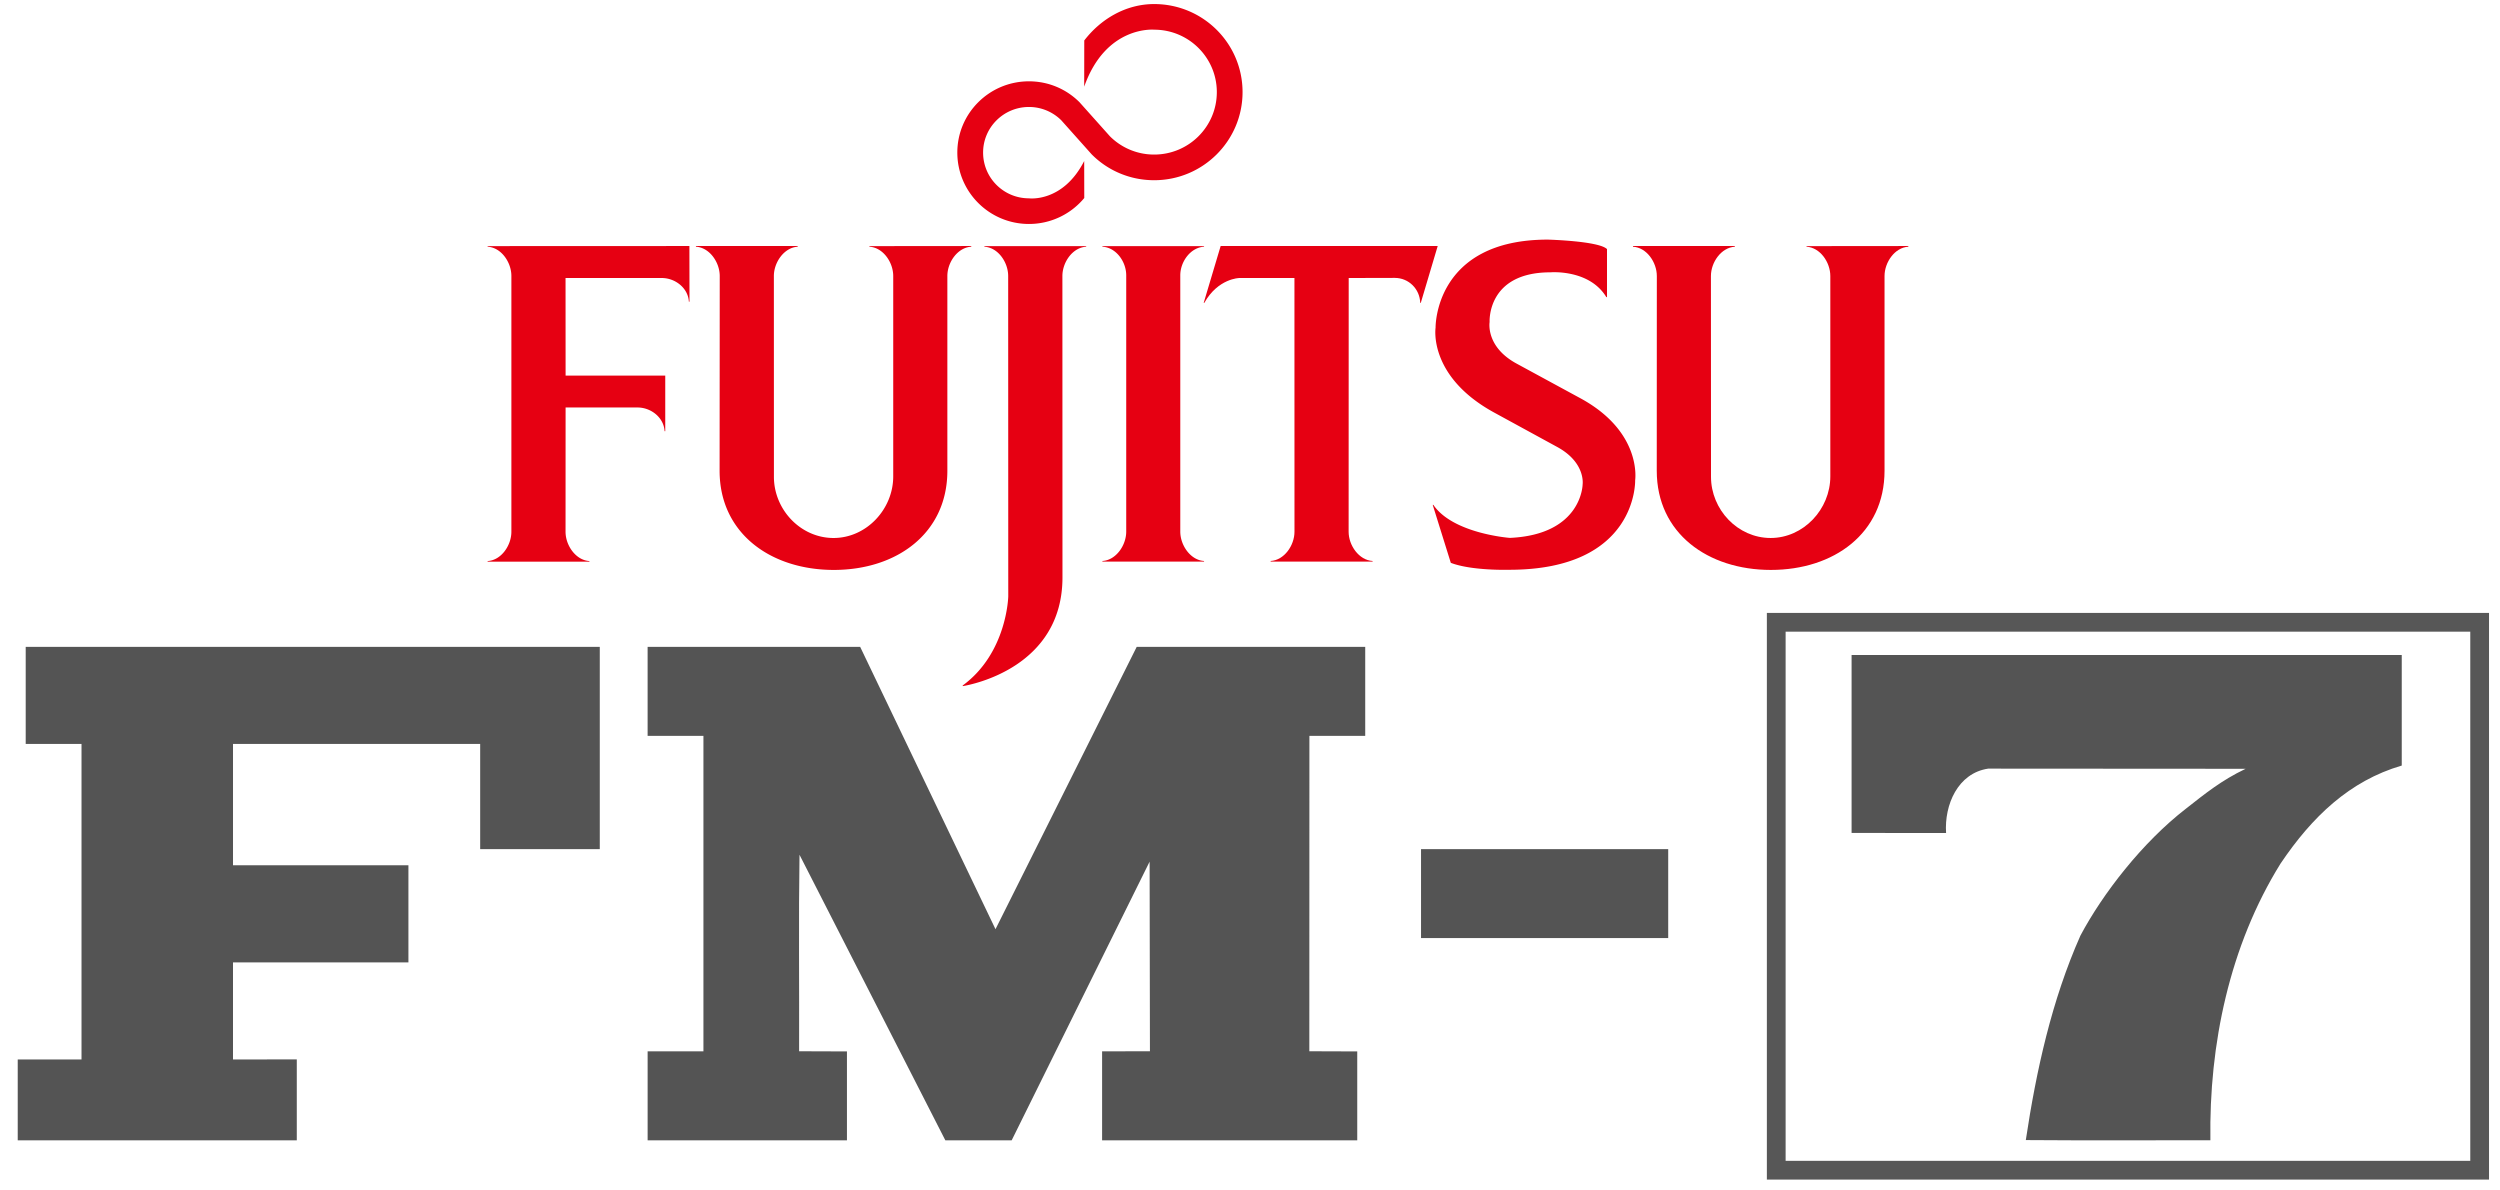 <svg height="190.476" width="400" xmlns="http://www.w3.org/2000/svg">
    <g fill="#e60012" stroke-width="2.164">
        <path d="M90.495 65.198h11.51c2.182 0 4.22 1.634 4.33 3.799h.105v-8.898H90.495l-.008-15.618h15.385c2.191 0 4.231 1.628 4.346 3.787h.1l-.015-8.904-32.285.014v.098c2.174.121 3.804 2.481 3.804 4.686v40.915c0 2.197-1.63 4.567-3.804 4.692v.096h16.289v-.096c-2.176-.125-3.82-2.495-3.82-4.692zM123.826 76.288c0 5.25 4.27 9.79 9.54 9.79 5.264 0 9.55-4.6 9.55-9.852V44.162c0-2.205-1.636-4.566-3.816-4.687v-.095l16.301-.016v.111c-2.176.121-3.824 2.482-3.824 4.687v31.157c0 10.028-8.11 15.87-18.168 15.87-10.076 0-18.273-5.842-18.273-15.87l.021-31.157c0-2.205-1.644-4.566-3.808-4.687v-.111h16.278v.111c-2.17.133-3.809 2.496-3.809 4.687zM257.015 47.541c-2.73-4.511-8.963-3.968-8.963-3.968-10.195 0-9.713 7.95-9.713 7.95s-.701 3.989 4.421 6.71l10.193 5.536c9.839 5.397 8.672 13.067 8.672 13.067s.445 14.328-20.132 14.328c0 0-5.979.187-9.364-1.11l-2.896-9.28h.101c3.135 4.62 12.242 5.288 12.242 5.288 11.563-.52 11.643-8.552 11.643-8.552s.52-3.459-4.007-5.964L239.07 66.01c-10.59-5.785-9.378-13.576-9.378-13.576s-.25-14.096 17.955-14.096c0 0 8.172.215 9.474 1.519v7.683zM177.59 21.807a9.98 9.98 0 0 0 7.075 2.923c5.541 0 10.027-4.47 10.027-9.994 0-5.508-4.486-9.986-10.027-9.986 0 0-7.72-.73-11.194 9.117l.011-7.392C176.068 3.102 180.07.65 184.665.65c7.818 0 14.144 6.301 14.144 14.086 0 7.774-6.326 14.098-14.144 14.098-3.906 0-7.438-1.57-9.99-4.131l-4.865-5.451a7.318 7.318 0 0 0-5.179-2.136c-4.05 0-7.335 3.264-7.335 7.296 0 4.048 3.284 7.32 7.335 7.32 0 0 5.418.724 8.84-5.969l.011 5.919a11.476 11.476 0 0 1-8.85 4.153c-6.325 0-11.46-5.114-11.46-11.423 0-6.297 5.135-11.4 11.46-11.4 3.15 0 6.01 1.263 8.088 3.344zM180.196 44.056c0-2.207-1.638-4.468-3.81-4.581v-.096h16.264v.096c-2.159.123-3.805 2.386-3.805 4.58v41.003c0 2.2 1.646 4.569 3.805 4.7v.094h-16.264v-.094c2.172-.131 3.81-2.5 3.81-4.7zM169.983 44.163c0-2.205 1.634-4.566 3.808-4.687v-.098h-16.29v.098c2.18.121 3.807 2.482 3.807 4.687l.014 51.258s-.183 9.051-7.295 14.26l.018.099c1.403-.235 15.95-2.987 15.95-17.393z"/>
        <path d="M192.59 48.462h.096c2.205-3.935 5.606-3.98 5.606-3.98h8.818l.006 40.595c0 2.197-1.64 4.55-3.812 4.681v.094h16.31v-.094c-2.189-.131-3.835-2.5-3.835-4.68l.012-40.597 7.37-.018c2.238 0 4.01 1.78 4.074 3.999h.09l2.707-9.1h-34.727zM273.76 76.288c0 5.25 4.271 9.79 9.543 9.79 5.258 0 9.548-4.6 9.548-9.852V44.162c0-2.205-1.638-4.566-3.808-4.687v-.095l16.289-.016v.111c-2.16.121-3.806 2.482-3.806 4.687v31.157c0 10.028-8.114 15.87-18.188 15.87-10.057 0-18.256-5.842-18.256-15.87l.012-31.157c0-2.205-1.64-4.566-3.816-4.687v-.111h16.293v.111c-2.182.133-3.822 2.496-3.822 4.687z"/>
    </g>
    <g fill="#545454">
        <g stroke-width=".778">
            <path d="M47.487 169.509v12.942H2.836V169.51h10.206v-50.476h-8.93v-15.53h91.852v32.356H76.828v-16.826H37.281v19.414h28.066v15.531H37.28v15.531zM112.549 168.215v-50.476h-8.93v-14.236h34.01l21.65 45.169 22.593-45.17h36.563v14.237h-8.93l-.013 50.463 7.667.026v14.223h-40.823v-14.236l7.654-.013-.051-30.337-22.07 44.586h-10.614l-23.333-45.686c-.154 10.043-.026 21.393-.064 31.437 2.551.013 5.103.013 7.654.026v14.223H103.62v-14.236zM227.365 135.859h39.548v14.236h-39.548zM318.108 122.98c-4.86.726-7.03 5.786-6.736 10.303l-15.118-.013v-28.473h88.026v17.692c-8.343 2.446-14.352 8.193-19.404 15.7-8.152 13.136-11.443 28.9-11.214 44.25-9.848 0-19.697.051-29.533-.026 1.684-11.183 4.146-22.365 8.739-32.719 3.572-6.717 9.9-14.91 16.916-20.332 3.024-2.369 5.633-4.504 9.517-6.355z"/>
        </g>
        <path d="M284.198 99.567h112.546v87.666H284.198z" fill="none" opacity=".98" stroke="#545454" stroke-width="3"/>
    </g>
</svg>
